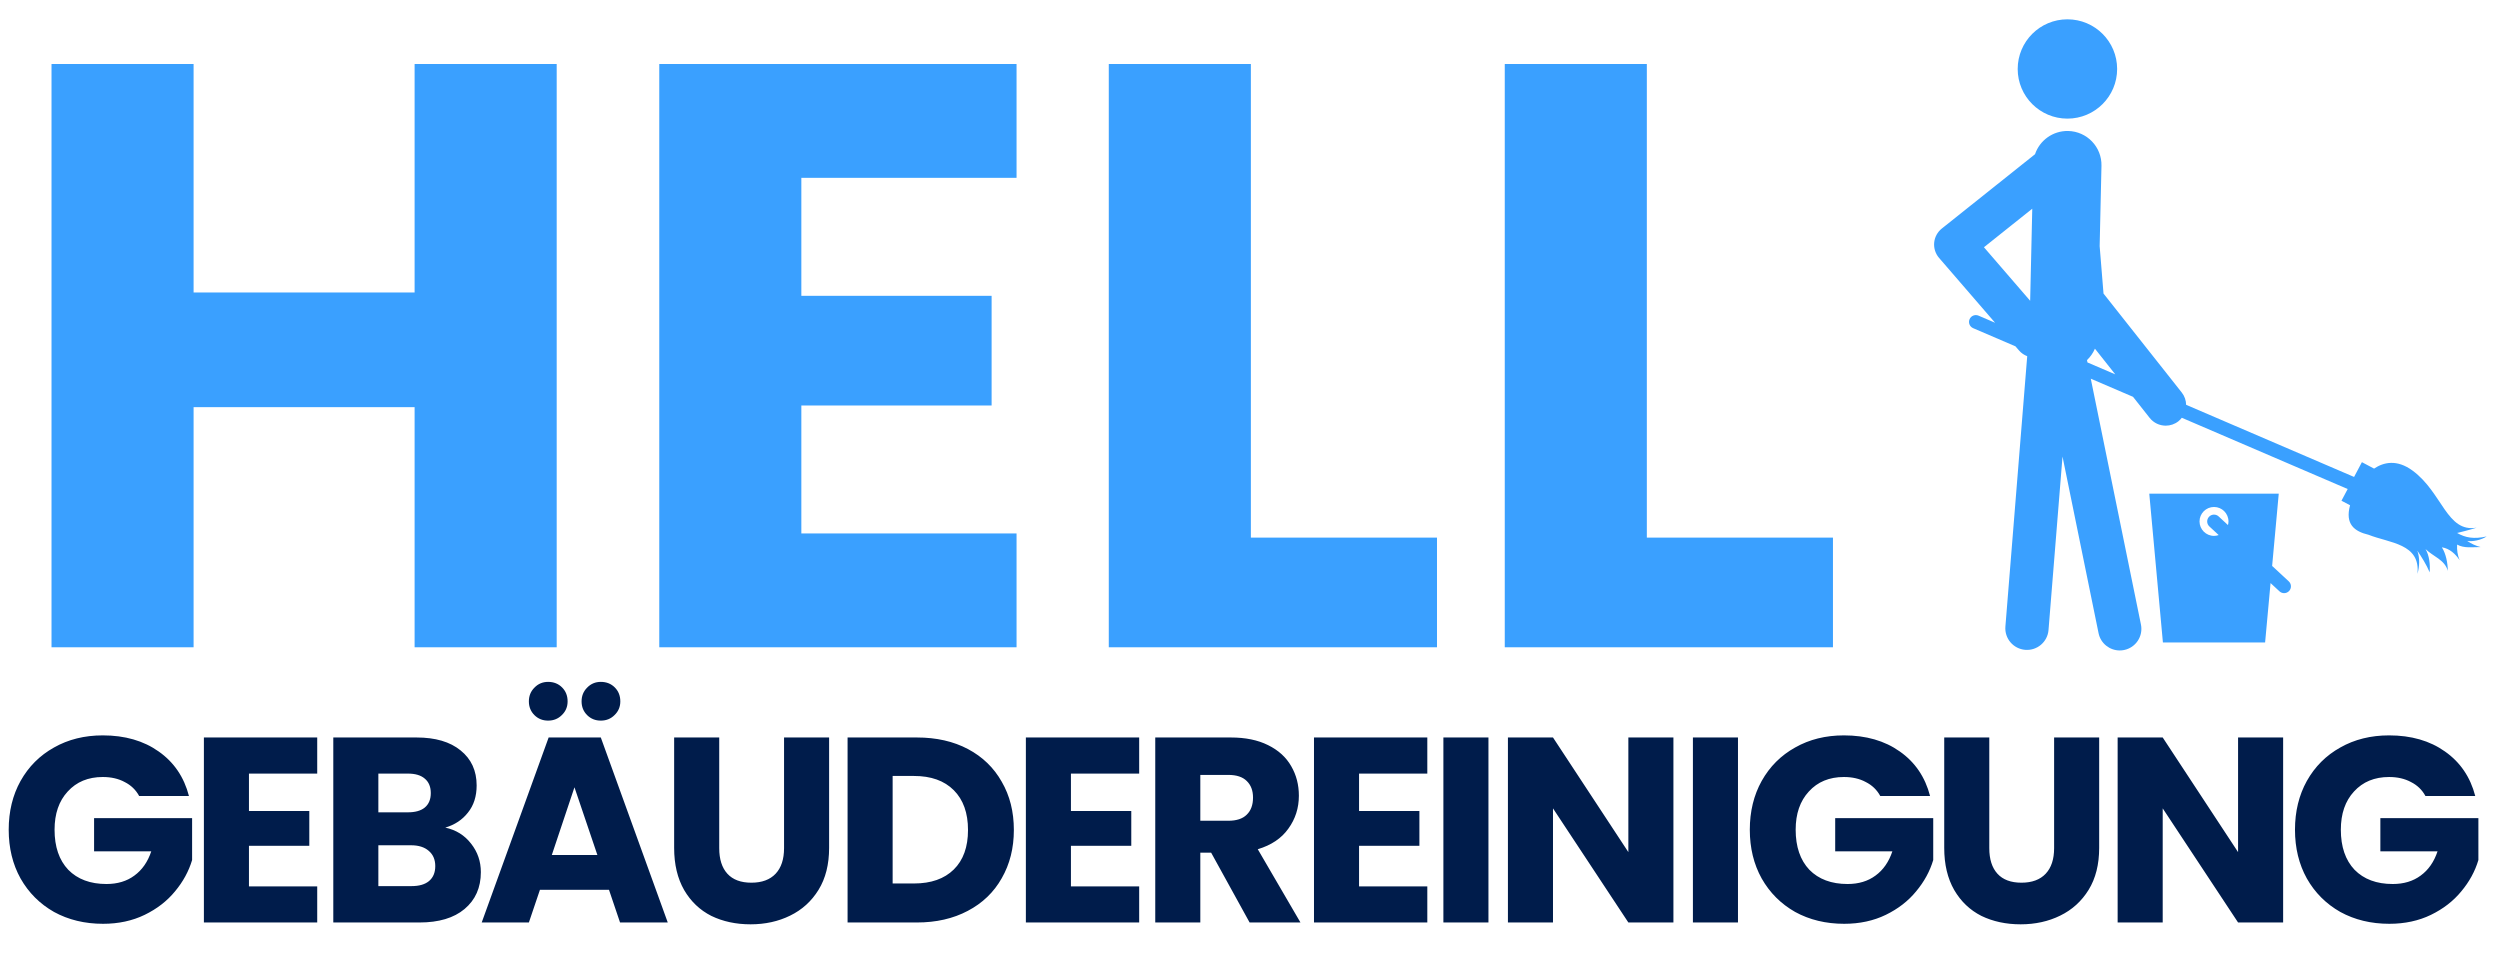 <svg width="158" height="61" viewBox="0 0 158 61" fill="none" xmlns="http://www.w3.org/2000/svg">
<path d="M35.183 4.045V40.908H26.203V25.732H12.235V40.908H3.256V4.045H12.235V18.485H26.203V4.045H35.183ZM50.645 11.239V18.696H62.67V25.627H50.645V33.714H64.246V40.908H41.666V4.045H64.246V11.239H50.645ZM79.055 33.977H90.818V40.908H70.075V4.045H79.055V33.977ZM104.08 33.977H115.843V40.908H95.101V4.045H104.08V33.977Z" fill="#3AA0FF"/>
<path d="M130.661 7.497C132.396 7.497 133.803 6.092 133.803 4.359C133.803 2.626 132.396 1.221 130.661 1.221C128.925 1.221 127.518 2.626 127.518 4.359C127.518 6.092 128.925 7.497 130.661 7.497Z" fill="#3AA0FF"/>
<path d="M143.599 35.767L144.017 31.199H135.834L136.696 40.604H143.155L143.499 36.85L144.063 37.372C144.146 37.449 144.251 37.487 144.357 37.487C144.472 37.487 144.587 37.441 144.673 37.349C144.834 37.175 144.825 36.903 144.65 36.742L143.599 35.767ZM139.926 33.868C139.42 33.868 139.01 33.459 139.01 32.955C139.01 32.45 139.421 32.041 139.926 32.041C140.431 32.041 140.84 32.45 140.84 32.955C140.84 33.035 140.827 33.111 140.807 33.184L140.219 32.639C140.044 32.477 139.771 32.487 139.609 32.662C139.447 32.837 139.457 33.109 139.632 33.271L140.221 33.816C140.127 33.847 140.03 33.868 139.926 33.868Z" fill="#3AA0FF"/>
<path d="M157.158 33.902C156.347 34.084 155.817 33.987 155.289 33.684C156.021 33.512 156.52 33.349 156.52 33.349C154.632 33.672 154.371 31.147 152.484 29.75C151.479 29.006 150.635 29.217 150.042 29.616L149.272 29.209L148.778 30.143L138.163 25.584C138.158 25.312 138.071 25.041 137.89 24.811L132.942 18.553L132.698 15.555L132.813 10.478C132.84 9.29 131.898 8.305 130.707 8.278C129.74 8.259 128.906 8.876 128.614 9.746L122.721 14.445C122.446 14.665 122.273 14.986 122.24 15.335C122.208 15.684 122.319 16.032 122.548 16.298L126.09 20.399L125.043 19.949C124.825 19.855 124.571 19.956 124.477 20.175C124.383 20.393 124.484 20.646 124.703 20.74L127.377 21.888L127.607 22.155C127.751 22.321 127.929 22.437 128.12 22.511L126.741 39.599C126.68 40.351 127.241 41.009 127.994 41.07C128.748 41.13 129.405 40.57 129.466 39.819L130.351 28.854L132.629 40.016C132.761 40.663 133.331 41.109 133.967 41.109C134.057 41.109 134.149 41.1 134.241 41.081C134.981 40.931 135.459 40.21 135.308 39.472L132.137 23.933L134.807 25.079L135.859 26.411C136.115 26.733 136.493 26.902 136.875 26.902C137.156 26.902 137.438 26.811 137.676 26.624C137.758 26.559 137.828 26.483 137.89 26.403L148.373 30.906L147.981 31.646L148.524 31.933C148.2 33.126 148.788 33.583 149.695 33.799C151.019 34.325 152.987 34.35 152.782 36.268C152.921 35.797 152.935 35.254 152.775 34.803C153.042 35.196 153.353 35.69 153.555 36.172C153.595 35.675 153.533 35.103 153.293 34.702C153.782 35.176 154.508 35.376 154.702 36.077C154.695 35.581 154.588 35.003 154.326 34.59C154.812 34.663 155.192 35.014 155.449 35.403C155.319 35.101 155.268 34.757 155.289 34.418C155.739 34.666 156.275 34.574 156.779 34.575C156.49 34.507 156.184 34.365 155.926 34.186C156.266 34.244 156.806 34.134 157.158 33.902ZM128.439 13.19L128.306 19.01L125.385 15.626L128.439 13.19ZM131.928 22.906L131.898 22.759C132.111 22.556 132.283 22.31 132.399 22.035L133.685 23.66L131.928 22.906Z" fill="#3AA0FF"/>
<path d="M8.794 50.306C8.583 49.918 8.277 49.624 7.878 49.424C7.489 49.213 7.028 49.107 6.495 49.107C5.574 49.107 4.835 49.413 4.28 50.023C3.725 50.623 3.448 51.428 3.448 52.438C3.448 53.515 3.736 54.359 4.314 54.97C4.902 55.569 5.707 55.869 6.729 55.869C7.428 55.869 8.017 55.691 8.494 55.336C8.982 54.981 9.338 54.47 9.56 53.804H5.946V51.706H12.141V54.354C11.93 55.064 11.569 55.725 11.059 56.336C10.559 56.946 9.921 57.44 9.143 57.818C8.366 58.195 7.489 58.384 6.512 58.384C5.357 58.384 4.325 58.134 3.414 57.635C2.515 57.124 1.81 56.419 1.299 55.519C0.799 54.62 0.55 53.593 0.55 52.438C0.55 51.284 0.799 50.257 1.299 49.357C1.81 48.447 2.515 47.742 3.414 47.242C4.314 46.731 5.341 46.476 6.495 46.476C7.894 46.476 9.071 46.815 10.026 47.492C10.992 48.169 11.631 49.107 11.941 50.306H8.794ZM15.734 48.891V51.256H19.548V53.454H15.734V56.019H20.048V58.301H12.886V46.609H20.048V48.891H15.734ZM28.142 52.305C28.819 52.449 29.363 52.788 29.774 53.321C30.185 53.843 30.39 54.442 30.39 55.12C30.39 56.097 30.046 56.874 29.358 57.451C28.681 58.018 27.731 58.301 26.51 58.301H21.064V46.609H26.327C27.515 46.609 28.442 46.881 29.108 47.425C29.785 47.969 30.124 48.708 30.124 49.64C30.124 50.329 29.941 50.901 29.574 51.356C29.219 51.811 28.742 52.127 28.142 52.305ZM23.912 51.339H25.777C26.244 51.339 26.599 51.239 26.843 51.039C27.098 50.828 27.226 50.523 27.226 50.123C27.226 49.724 27.098 49.418 26.843 49.207C26.599 48.996 26.244 48.891 25.777 48.891H23.912V51.339ZM26.01 56.002C26.488 56.002 26.854 55.897 27.11 55.686C27.376 55.464 27.509 55.148 27.509 54.737C27.509 54.326 27.37 54.004 27.093 53.771C26.826 53.538 26.454 53.421 25.977 53.421H23.912V56.002H26.01ZM38.488 56.236H34.124L33.425 58.301H30.444L34.674 46.609H37.971L42.202 58.301H39.187L38.488 56.236ZM37.755 54.037L36.306 49.757L34.874 54.037H37.755ZM34.641 45.543C34.296 45.543 34.008 45.427 33.774 45.194C33.541 44.96 33.425 44.672 33.425 44.327C33.425 43.983 33.541 43.694 33.774 43.461C34.008 43.217 34.296 43.095 34.641 43.095C34.996 43.095 35.29 43.212 35.523 43.445C35.756 43.678 35.873 43.972 35.873 44.327C35.873 44.672 35.751 44.96 35.507 45.194C35.273 45.427 34.985 45.543 34.641 45.543ZM37.971 45.543C37.627 45.543 37.339 45.427 37.105 45.194C36.872 44.96 36.756 44.672 36.756 44.327C36.756 43.983 36.872 43.694 37.105 43.461C37.339 43.217 37.627 43.095 37.971 43.095C38.327 43.095 38.621 43.212 38.854 43.445C39.087 43.678 39.204 43.972 39.204 44.327C39.204 44.672 39.082 44.96 38.837 45.194C38.604 45.427 38.316 45.543 37.971 45.543ZM45.455 46.609V53.604C45.455 54.304 45.627 54.842 45.971 55.22C46.315 55.597 46.82 55.786 47.486 55.786C48.153 55.786 48.663 55.597 49.019 55.22C49.374 54.842 49.552 54.304 49.552 53.604V46.609H52.4V53.587C52.4 54.631 52.178 55.514 51.733 56.236C51.289 56.957 50.69 57.501 49.935 57.868C49.191 58.234 48.358 58.417 47.436 58.417C46.515 58.417 45.688 58.24 44.955 57.884C44.233 57.518 43.661 56.974 43.239 56.252C42.818 55.519 42.606 54.631 42.606 53.587V46.609H45.455ZM57.947 46.609C59.179 46.609 60.256 46.853 61.178 47.342C62.099 47.831 62.81 48.519 63.31 49.407C63.821 50.284 64.076 51.3 64.076 52.455C64.076 53.599 63.821 54.614 63.31 55.503C62.81 56.391 62.094 57.079 61.161 57.568C60.24 58.056 59.168 58.301 57.947 58.301H53.567V46.609H57.947ZM57.764 55.836C58.841 55.836 59.679 55.542 60.279 54.953C60.878 54.365 61.178 53.532 61.178 52.455C61.178 51.378 60.878 50.54 60.279 49.94C59.679 49.34 58.841 49.041 57.764 49.041H56.415V55.836H57.764ZM67.683 48.891V51.256H71.497V53.454H67.683V56.019H71.996V58.301H64.835V46.609H71.996V48.891H67.683ZM78.975 58.301L76.543 53.887H75.86V58.301H73.012V46.609H77.792C78.714 46.609 79.497 46.77 80.141 47.092C80.796 47.414 81.284 47.858 81.606 48.425C81.928 48.98 82.089 49.601 82.089 50.29C82.089 51.067 81.867 51.761 81.423 52.372C80.99 52.982 80.346 53.415 79.491 53.671L82.189 58.301H78.975ZM75.86 51.872H77.626C78.148 51.872 78.536 51.744 78.792 51.489C79.058 51.234 79.191 50.873 79.191 50.406C79.191 49.962 79.058 49.612 78.792 49.357C78.536 49.102 78.148 48.974 77.626 48.974H75.86V51.872ZM85.892 48.891V51.256H89.706V53.454H85.892V56.019H90.206V58.301H83.044V46.609H90.206V48.891H85.892ZM94.07 46.609V58.301H91.222V46.609H94.07ZM105.76 58.301H102.912L98.149 51.089V58.301H95.301V46.609H98.149L102.912 53.854V46.609H105.76V58.301ZM109.84 46.609V58.301H106.992V46.609H109.84ZM118.832 50.306C118.621 49.918 118.316 49.624 117.916 49.424C117.528 49.213 117.067 49.107 116.534 49.107C115.612 49.107 114.874 49.413 114.319 50.023C113.764 50.623 113.486 51.428 113.486 52.438C113.486 53.515 113.775 54.359 114.352 54.97C114.941 55.569 115.746 55.869 116.767 55.869C117.467 55.869 118.055 55.691 118.533 55.336C119.021 54.981 119.376 54.47 119.598 53.804H115.984V51.706H122.18V54.354C121.969 55.064 121.608 55.725 121.097 56.336C120.598 56.946 119.959 57.44 119.182 57.818C118.405 58.195 117.528 58.384 116.551 58.384C115.396 58.384 114.363 58.134 113.453 57.635C112.553 57.124 111.848 56.419 111.338 55.519C110.838 54.62 110.588 53.593 110.588 52.438C110.588 51.284 110.838 50.257 111.338 49.357C111.848 48.447 112.553 47.742 113.453 47.242C114.352 46.731 115.379 46.476 116.534 46.476C117.933 46.476 119.11 46.815 120.065 47.492C121.031 48.169 121.669 49.107 121.98 50.306H118.832ZM125.723 46.609V53.604C125.723 54.304 125.895 54.842 126.239 55.22C126.583 55.597 127.088 55.786 127.755 55.786C128.421 55.786 128.932 55.597 129.287 55.22C129.642 54.842 129.82 54.304 129.82 53.604V46.609H132.668V53.587C132.668 54.631 132.446 55.514 132.002 56.236C131.557 56.957 130.958 57.501 130.203 57.868C129.459 58.234 128.626 58.417 127.705 58.417C126.783 58.417 125.956 58.24 125.223 57.884C124.501 57.518 123.93 56.974 123.508 56.252C123.086 55.519 122.875 54.631 122.875 53.587V46.609H125.723ZM144.294 58.301H141.446L136.683 51.089V58.301H133.835V46.609H136.683L141.446 53.854V46.609H144.294V58.301ZM153.287 50.306C153.076 49.918 152.771 49.624 152.371 49.424C151.982 49.213 151.521 49.107 150.989 49.107C150.067 49.107 149.329 49.413 148.773 50.023C148.218 50.623 147.941 51.428 147.941 52.438C147.941 53.515 148.229 54.359 148.807 54.97C149.395 55.569 150.2 55.869 151.222 55.869C151.921 55.869 152.51 55.691 152.987 55.336C153.476 54.981 153.831 54.47 154.053 53.804H150.439V51.706H156.634V54.354C156.424 55.064 156.063 55.725 155.552 56.336C155.052 56.946 154.414 57.44 153.637 57.818C152.859 58.195 151.982 58.384 151.005 58.384C149.85 58.384 148.818 58.134 147.907 57.635C147.008 57.124 146.303 56.419 145.792 55.519C145.293 54.62 145.043 53.593 145.043 52.438C145.043 51.284 145.293 50.257 145.792 49.357C146.303 48.447 147.008 47.742 147.907 47.242C148.807 46.731 149.834 46.476 150.989 46.476C152.388 46.476 153.564 46.815 154.519 47.492C155.485 48.169 156.124 49.107 156.435 50.306H153.287Z" fill="#001C4B"/>
</svg>
